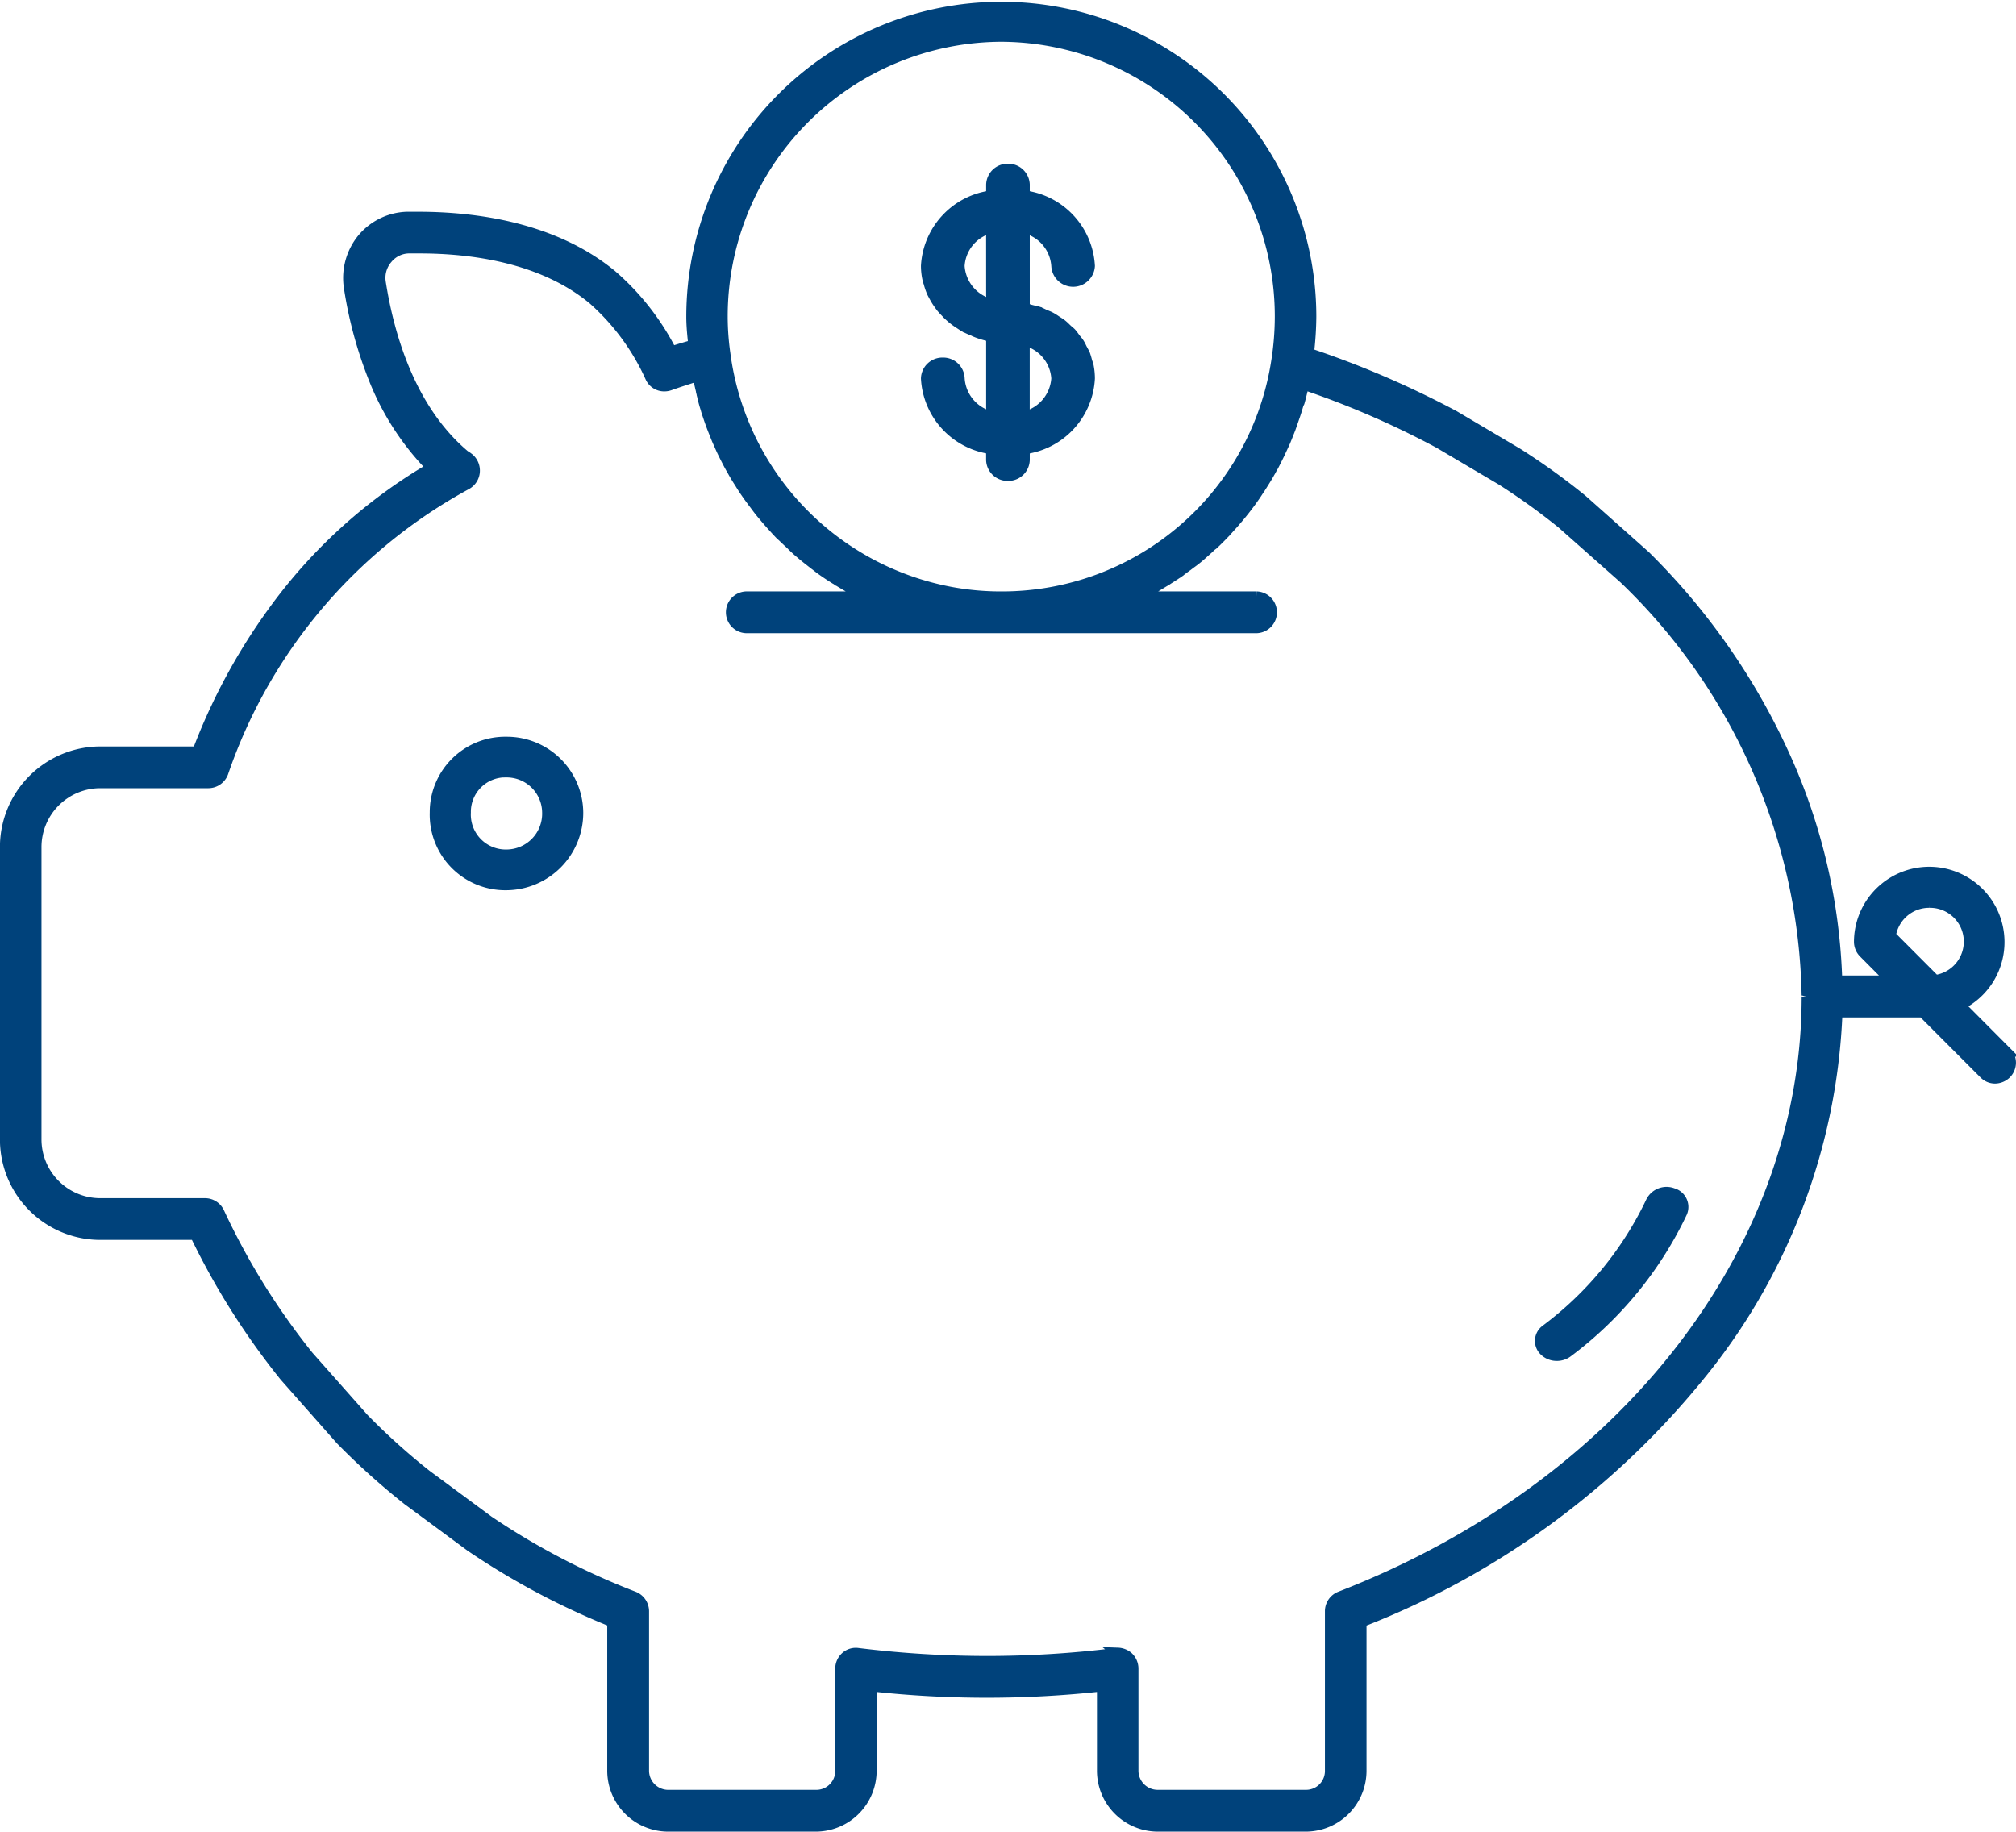 <svg xmlns="http://www.w3.org/2000/svg" width="98.501" height="89.504" viewBox="0 0 98.501 89.504">
  <g class="icon_piggy-bank" data-name="icon/piggy-bank" transform="translate(0.25 0.25)">
    <g id="noun_piggy_money_box_3060402" data-name="noun_piggy money box_3060402" transform="translate(-0.003)">
      <path id="Shape" d="M3.5,7A3.445,3.445,0,0,1,0,3.455,3.439,3.439,0,0,1,3.5,0,3.482,3.482,0,0,1,7,3.455,3.529,3.529,0,0,1,3.5,7Zm0-5.514A1.935,1.935,0,0,0,1.51,3.455,1.956,1.956,0,0,0,3.5,5.51,2,2,0,0,0,5.492,3.455,1.981,1.981,0,0,0,3.5,1.488Z" transform="translate(21 36)" fill="#00427b" stroke="#00427b" stroke-miterlimit="10" stroke-width="0.5"/>
      <path id="Shape-2" data-name="Shape" d="M63.57,89H56.315A2.73,2.73,0,0,1,53.6,86.262V82.146a51.227,51.227,0,0,1-11.264,0v4.115A2.73,2.73,0,0,1,39.629,89H32.387a2.732,2.732,0,0,1-2.715-2.742V79.006a36.725,36.725,0,0,1-6.932-3.689l-3.087-2.281A35.144,35.144,0,0,1,16.4,70.107L13.655,67a35.779,35.779,0,0,1-4.367-6.914H4.641A4.657,4.657,0,0,1,0,55.42V41.158a4.666,4.666,0,0,1,4.638-4.684H9.4a29.137,29.137,0,0,1,3.7-6.855A25.277,25.277,0,0,1,20.835,22.6,13.059,13.059,0,0,1,18,18.217a20.234,20.234,0,0,1-1.2-4.451,3.037,3.037,0,0,1,.656-2.355,2.966,2.966,0,0,1,2.166-1.064h.152l.033,0c.022,0,.044,0,.067,0H20.2c2.751,0,6.627.5,9.47,2.861a12.363,12.363,0,0,1,2.9,3.713c.177-.061.354-.113.525-.166l.139-.041.1-.029.111-.031.182-.053a.552.552,0,0,0-.008-.09V16.48a.473.473,0,0,1-.009-.08v-.018l-.009-.074c-.032-.322-.066-.7-.066-1.08a15.142,15.142,0,1,1,30.284,0,16.333,16.333,0,0,1-.115,1.779,45.98,45.98,0,0,1,7.109,3.057l3.092,1.83a33.076,33.076,0,0,1,3.154,2.271l3.087,2.746a32.754,32.754,0,0,1,6.8,9.74,28.686,28.686,0,0,1,2.569,11.016h2.645l-1.351-1.359a.77.77,0,0,1-.222-.545,3.428,3.428,0,1,1,4.93,3.1l2.259,2.27a.767.767,0,0,1,.226.539.779.779,0,0,1-.226.549.8.8,0,0,1-.544.227.745.745,0,0,1-.536-.227l-3-3.006H89.526a29.872,29.872,0,0,1-6.555,17.545,39.9,39.9,0,0,1-16.7,12.25v7.256A2.725,2.725,0,0,1,63.57,89Zm-9.2-8.49a.822.822,0,0,1,.5.193.785.785,0,0,1,.257.576v4.979a1.189,1.189,0,0,0,1.178,1.2H63.57a1.171,1.171,0,0,0,1.169-1.2V78.48a.771.771,0,0,1,.492-.719c13.85-5.367,22.8-16.869,22.8-29.3a.025.025,0,0,0,0-.014V48.43a28.961,28.961,0,0,0-8.925-20.4L76.07,25.34a32.015,32.015,0,0,0-2.963-2.131l-3.047-1.8a42.952,42.952,0,0,0-6.6-2.861l-.013.049c-.011.039-.021.078-.027.107l0,.025a.017.017,0,0,0,0,.014.445.445,0,0,0-.018.053c-.067.285-.112.461-.155.611L63.2,19.5c-.048.17-.113.389-.182.584l-.015.043c-.078.23-.138.4-.193.555-.012.031-.024.061-.036.092s-.024.063-.037.092c-.072.184-.132.334-.184.459l-.035.076c-.061.133-.119.26-.177.381l-.049.109c-.084.172-.187.381-.314.625l-.058.1-.026.045-.071.133-.013.018-.015.027-.009.016c-.035.064-.072.131-.109.191-.08.133-.163.264-.271.436l-.092.145-.031.041-.015.023c-.128.2-.211.322-.3.445-.1.145-.221.307-.408.545l-.061.076-.04.051c-.111.137-.2.246-.284.338-.105.131-.22.256-.319.363l-.088.1-.04.035-.009.018-.088.1-.049.049c-.1.105-.185.193-.279.283-.072.078-.153.152-.231.225l-.014.012L59,26.377l-.04.035a.685.685,0,0,0-.063.053l-.01.008a.074.074,0,0,1-.014.014.074.074,0,0,1-.014.014l-.022.027-.044.039-.042.037c-.035.031-.069.061-.1.09-.1.086-.195.176-.294.26-.133.113-.271.219-.383.3l-.033.023-.084.064-.048.037-.006,0-.065.049-.022.018-.012.008a.2.2,0,0,1-.027.02l-.054.039-.036.025c-.061.051-.133.105-.195.15l-.053.041a1.163,1.163,0,0,1-.1.064l-.031.02-.044.031-.084.053c-.022.014-.043.027-.065.043l-.032.021c-.016.01-.031.021-.045.029l-.1.063-.089.061-.115.066-.08.049-.054.033c-.044.027-.09.057-.137.084s-.069.041-.106.064c-.257.145-.464.252-.633.338a.3.3,0,0,1-.03.016.1.1,0,0,1-.019.01.232.232,0,0,1-.034.02l-.015.008-.009,0c-.054.031-.1.055-.146.08l-.035.018h5.815a.771.771,0,0,1,0,1.541H36.214a.771.771,0,0,1,0-1.541h5.847c-.089-.045-.182-.1-.266-.146l-.018-.008-.018-.01a.188.188,0,0,0-.047-.029.114.114,0,0,1-.025-.012s-.007,0-.01-.006l-.01-.006a.047.047,0,0,0-.02-.012l-.02-.012c-.232-.115-.437-.227-.629-.344l-.125-.076-.024-.014c-.04-.023-.078-.049-.116-.07l-.04-.031-.009,0-.008-.006a.027.027,0,0,0-.014-.006.154.154,0,0,0-.03-.023.064.064,0,0,0-.015-.01l-.04-.021-.031-.018-.032-.021-.021-.016-.005,0c-.237-.148-.446-.293-.571-.381l-.026-.018c-.072-.051-.145-.107-.229-.174l-.025-.021-.034-.025c-.043-.031-.083-.062-.119-.09l-.024-.02-.043-.033-.062-.049-.022-.018c-.158-.121-.33-.26-.47-.381-.123-.1-.238-.207-.354-.318l0-.01-.093-.084-.049-.043-.044-.045-.031-.031-.014-.01c-.086-.078-.173-.162-.258-.244l-.04-.039L37.9,25.9c-.126-.129-.235-.248-.354-.381l-.062-.066-.047-.053c-.137-.154-.271-.307-.414-.482-.109-.125-.211-.254-.376-.479l-.075-.1-.026-.031-.031-.045-.018-.025-.028-.037c-.076-.1-.161-.217-.242-.336-.118-.168-.22-.324-.332-.51-.147-.225-.267-.424-.368-.611-.1-.168-.192-.34-.292-.539-.138-.268-.235-.469-.314-.652l0-.008c-.094-.193-.174-.379-.239-.555-.113-.27-.212-.537-.261-.682l-.022-.062-.036-.107c-.049-.146-.1-.285-.132-.42-.066-.191-.12-.408-.159-.564l0-.016-.031-.115,0-.021-.031-.111,0-.012,0-.012c-.006-.023-.012-.045-.015-.064l-.013-.049-.008-.035c-.006-.023-.012-.047-.017-.072l-.005-.021c-.017-.07-.035-.145-.049-.217l-.007-.035-.006-.031,0-.018c0-.018-.009-.035-.013-.057a1.084,1.084,0,0,1-.035-.139c-.543.172-.984.314-1.369.453a.834.834,0,0,1-.257.043.742.742,0,0,1-.691-.443,11.244,11.244,0,0,0-2.8-3.8c-2.495-2.068-5.98-2.5-8.465-2.5h-.279c-.089,0-.181,0-.27,0a1.383,1.383,0,0,0-1.032.514,1.433,1.433,0,0,0-.328,1.139c.412,2.631,1.459,6.234,4.115,8.465a1.116,1.116,0,0,1,.19.129l.013.008a.793.793,0,0,1,.279.678.775.775,0,0,1-.4.611A25.374,25.374,0,0,0,10.661,37.5a.776.776,0,0,1-.722.514h-5.3a3.128,3.128,0,0,0-3.109,3.141V55.42a3.122,3.122,0,0,0,3.109,3.127H9.766a.768.768,0,0,1,.7.443,34.475,34.475,0,0,0,4.358,7.016l2.7,3.049a32.209,32.209,0,0,0,3.061,2.758l3.039,2.246a35.343,35.343,0,0,0,7.092,3.7.776.776,0,0,1,.5.719v7.781a1.189,1.189,0,0,0,1.178,1.2h7.242a1.175,1.175,0,0,0,1.178-1.2V81.283a.773.773,0,0,1,.257-.576.741.741,0,0,1,.6-.182,51.719,51.719,0,0,0,6.312.391,51.147,51.147,0,0,0,6.294-.391.122.122,0,0,1,.035,0l.013,0,.027,0A.12.12,0,0,1,54.375,80.514Zm39.648-36.65a1.893,1.893,0,0,0-1.883,1.607l2.17,2.176a1.9,1.9,0,0,0-.288-3.783ZM48.674,1.541A13.667,13.667,0,0,0,35.058,15.229a12.936,12.936,0,0,0,.133,1.814A13.646,13.646,0,0,0,46.18,28.67a13.351,13.351,0,0,0,2.494.23A13.562,13.562,0,0,0,62.113,17.416a14.027,14.027,0,0,0,.177-2.187A13.668,13.668,0,0,0,48.674,1.541Z" fill="#00427b" stroke="#00427b" stroke-miterlimit="10" stroke-width="0.5"/>
      <path id="Shape-3" data-name="Shape" d="M4,15a.8.8,0,0,1-.816-.771v-.539A3.677,3.677,0,0,1,0,10.24a.8.8,0,0,1,.82-.768.8.8,0,0,1,.816.768A2.043,2.043,0,0,0,3.186,12.1V8.2a4.005,4.005,0,0,1-.7-.2c-.048-.018-.092-.037-.135-.057l-.027-.014a.477.477,0,0,0-.045-.021L2.22,7.887c-.128-.057-.26-.115-.379-.182-.054-.033-.1-.066-.154-.1l-.071-.047a3.365,3.365,0,0,1-.344-.25c-.06-.051-.116-.1-.169-.15l0-.006-.033-.029c-.109-.109-.2-.2-.278-.295L.763,6.8C.719,6.742.668,6.678.624,6.611a2.945,2.945,0,0,1-.216-.344L.386,6.227.364,6.186C.34,6.143.313,6.092.289,6.043a3.386,3.386,0,0,1-.147-.414l0-.01C.131,5.586.12,5.553.111,5.527a.877.877,0,0,1-.034-.115A3.084,3.084,0,0,1,0,4.746,3.673,3.673,0,0,1,3.186,1.307V.77A.8.8,0,0,1,4,0,.8.8,0,0,1,4.817.77v.537A3.672,3.672,0,0,1,8,4.746a.817.817,0,0,1-1.631,0A2.029,2.029,0,0,0,4.817,2.9v3.91a2.417,2.417,0,0,1,.241.063c.039.012.077.021.116.031a1.092,1.092,0,0,0,.11.025l.009,0a1.435,1.435,0,0,1,.176.045c.085.031.165.068.242.105l.021.01c.028.014.057.027.085.039l.111.047.019.008a1.178,1.178,0,0,1,.134.061,2.706,2.706,0,0,1,.241.148c.022.016.045.031.068.045l.061.039a.264.264,0,0,1,.03.02,1.292,1.292,0,0,1,.147.1,1.958,1.958,0,0,1,.195.176l.031.029.03.029c.031.029.063.057.094.084l.035.029a1.089,1.089,0,0,1,.083.076,2.066,2.066,0,0,1,.139.178l.012.016.021.029.035.047c.014.02.029.037.044.055l.018.021.009.012a1.129,1.129,0,0,1,.1.133,1.6,1.6,0,0,1,.114.209l.012.025c.012.025.024.051.038.074s.036.064.053.1l.009.016a1.207,1.207,0,0,1,.062.117,3.431,3.431,0,0,1,.105.352c.007.025.015.049.023.074l0,.012L7.9,9.5a1.2,1.2,0,0,1,.038.127A3.162,3.162,0,0,1,8,10.24a3.678,3.678,0,0,1-3.183,3.453v.537A.8.8,0,0,1,4,15Zm.815-6.609v3.713A2.051,2.051,0,0,0,6.369,10.24,2.025,2.025,0,0,0,4.817,8.393Zm-1.631-5.5A2.025,2.025,0,0,0,1.634,4.746,2.05,2.05,0,0,0,3.186,6.611Z" transform="translate(45 8)" fill="#00427b" stroke="#00427b" stroke-miterlimit="10" stroke-width="0.5"/>
      <path id="Path" d="M.818,8a.871.871,0,0,0,.537-.179A18.3,18.3,0,0,0,6.941,1,.7.7,0,0,0,6.486.052a.854.854,0,0,0-1.063.4A16.829,16.829,0,0,1,.281,6.726.671.671,0,0,0,.2,7.75.866.866,0,0,0,.818,8Z" transform="translate(75 58)" fill="#00427b" stroke="#00427b" stroke-miterlimit="10" stroke-width="0.5"/>
    </g>
  </g>
</svg>
